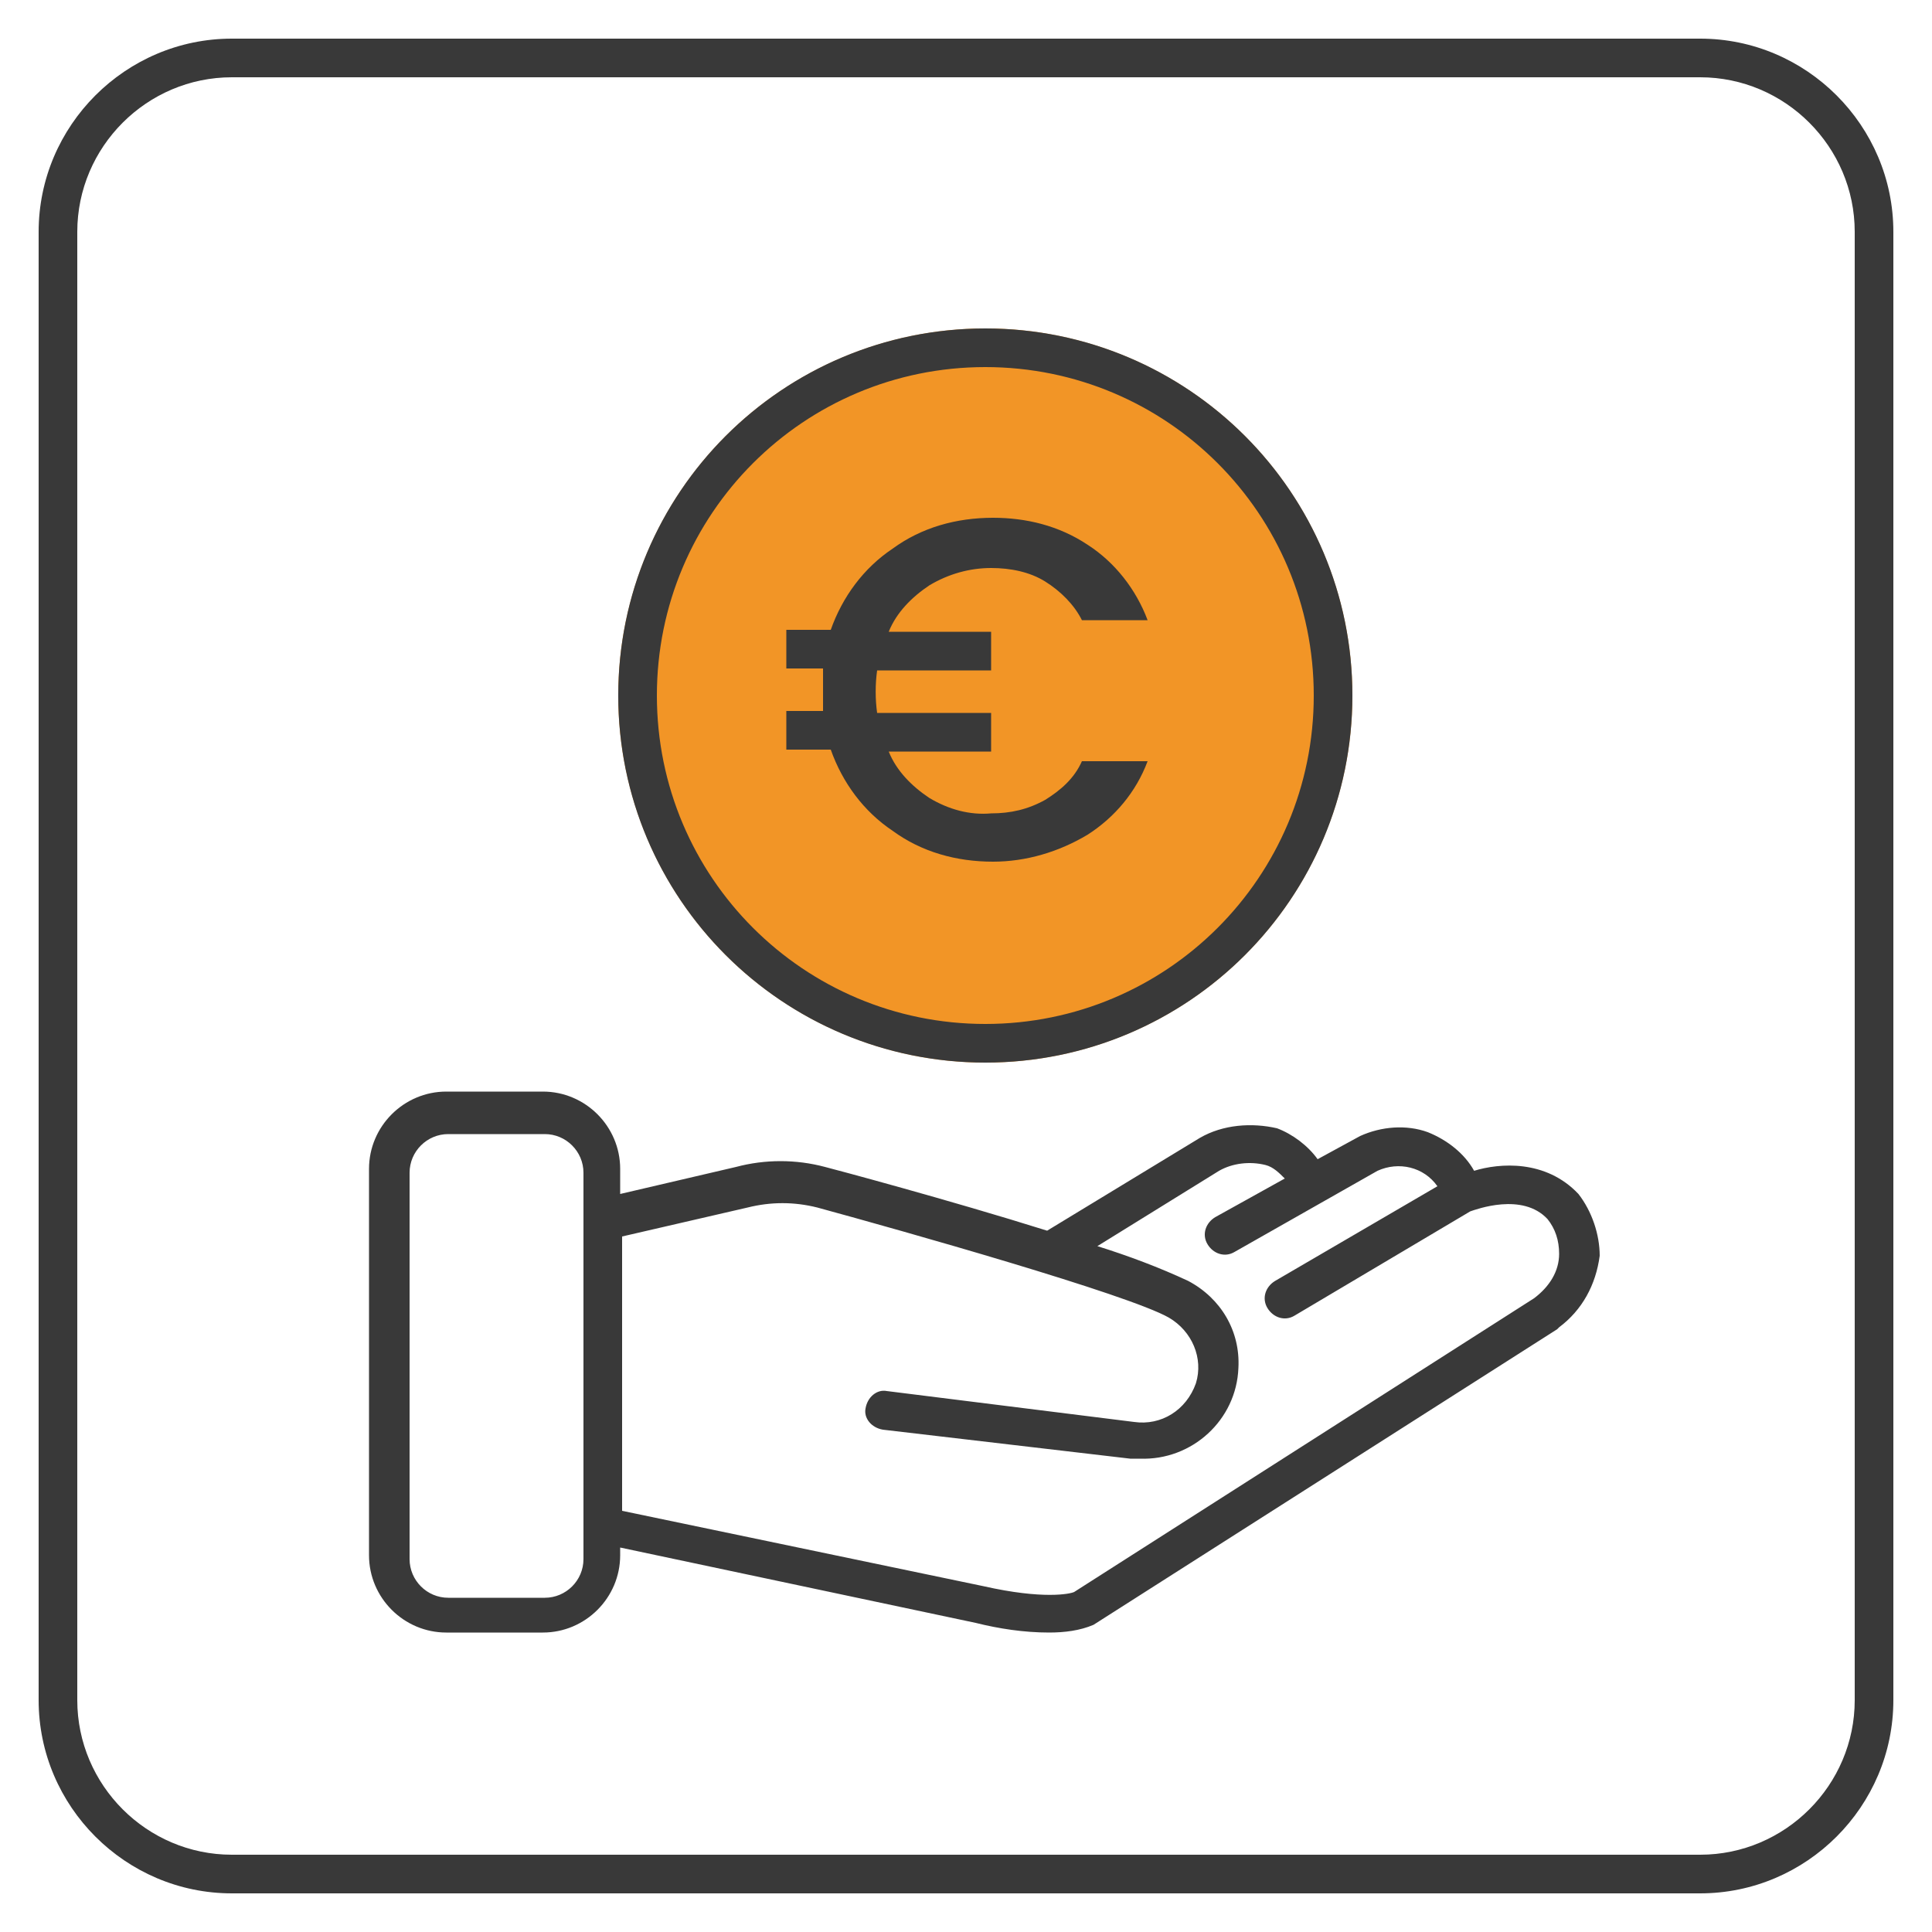 <?xml version="1.0" encoding="utf-8"?>
<!-- Generator: Adobe Illustrator 25.2.3, SVG Export Plug-In . SVG Version: 6.00 Build 0)  -->
<svg version="1.1" id="_06-icon-gehalt_1_" xmlns="http://www.w3.org/2000/svg" xmlns:xlink="http://www.w3.org/1999/xlink" x="0px"
	 y="0px" viewBox="0 0 100 100" style="enable-background:new 0 0 100 100;" xml:space="preserve">
<style type="text/css">
	.st0{fill:#393939;}
	.st1{fill:#F29526;}
</style>
<path id="_06-icon-gehalt-outer-line" class="st0" d="M12,4c-4.4,0-8,3.6-8,8v76c0,4.4,3.6,8,8,8h76c4.4,0,8-3.6,8-8V12
	c0-4.4-3.6-8-8-8H12 M12,2h76c5.5,0,10,4.5,10,10v76c0,5.5-4.5,10-10,10H12C6.5,98,2,93.5,2,88V12C2,6.5,6.5,2,12,2z"/>
<path id="_06-icon-gehalt-hand-line" class="st0" d="M81.7,61.8c-1.7-1.8-4.1-1.6-5.4-1.2c-0.5-0.9-1.4-1.6-2.4-2
	c-1.1-0.4-2.4-0.3-3.5,0.2l-2.2,1.2c-0.5-0.7-1.3-1.3-2.1-1.6c-1.3-0.3-2.8-0.2-4,0.5l-7.9,4.8c-5.1-1.6-11.1-3.2-11.5-3.3
	c-1.5-0.4-3.1-0.4-4.6,0l-6,1.4v-1.3c0-2.2-1.8-4-4-4h-5c-2.2,0-4,1.8-4,4v20c0,2.2,1.8,4,4,4h5c2.2,0,4-1.8,4-4v-0.4L50.5,84
	c1.2,0.3,2.5,0.5,3.8,0.5c0.8,0,1.6-0.1,2.3-0.4l24-15.3l0.1-0.1c1.2-0.9,1.9-2.2,2.1-3.7C82.8,63.9,82.4,62.7,81.7,61.8z
	 M30.2,80.7c0,1.1-0.9,2-2,2h-5c-1.1,0-2-0.9-2-2v-20c0-1.1,0.9-2,2-2h5c1.1,0,2,0.9,2,2V80.7z M79.4,67.2L55.6,82.4
	c-0.2,0.1-1.6,0.4-4.7-0.3l-18.7-3.9V64l6.5-1.5c1.2-0.3,2.4-0.3,3.6,0c4.4,1.2,16.1,4.5,18.2,5.7c1.2,0.7,1.8,2.1,1.4,3.4
	c-0.5,1.4-1.8,2.2-3.2,2L45.9,72c-0.5-0.1-1,0.3-1.1,0.9c-0.1,0.5,0.3,1,0.9,1.1l12.8,1.5c0.2,0,0.3,0,0.5,0c2.7,0.1,5-2,5.1-4.7
	c0.1-1.9-0.9-3.6-2.6-4.5c-1.5-0.7-3.1-1.3-4.7-1.8l6.3-3.9c0.7-0.4,1.6-0.5,2.4-0.3c0.4,0.1,0.7,0.4,1,0.7l-3.6,2
	c-0.5,0.3-0.7,0.9-0.4,1.4c0.3,0.5,0.9,0.7,1.4,0.4c0,0,0,0,0,0l7.4-4.2c1.1-0.5,2.4-0.2,3.1,0.8l-8.4,4.9c-0.5,0.3-0.7,0.9-0.4,1.4
	c0.3,0.5,0.9,0.7,1.4,0.4c0,0,0,0,0,0l9.1-5.4c0.3-0.1,2.7-1,4,0.4c0.4,0.5,0.6,1.1,0.6,1.8C80.7,65.8,80.2,66.6,79.4,67.2z"/>
<circle id="_06-icon-gehalt-color" class="st1" cx="51" cy="36" r="19"/>
<path id="_06-icon-gehalt-coin-line" class="st0" d="M51,55c-10.5,0-19-8.5-19-19s8.5-19,19-19s19,8.5,19,19C70,46.5,61.5,55,51,55z
	 M51,19c-9.4,0-17,7.6-17,17s7.6,17,17,17s17-7.6,17-17C68,26.6,60.4,19,51,19z"/>
<path id="_06-icon-gehalt-euro" class="st0" d="M54.1,41.4c0.8-0.5,1.5-1.1,1.9-2h3.4c-0.6,1.6-1.7,2.9-3.1,3.8
	c-1.5,0.9-3.2,1.4-4.9,1.4c-1.9,0-3.7-0.5-5.2-1.6c-1.5-1-2.6-2.5-3.2-4.2h-2.3v-2h1.9c0-0.5,0-0.8,0-1.1s0-0.6,0-1.1h-1.9v-2h2.3
	c0.6-1.7,1.7-3.2,3.2-4.2c1.5-1.1,3.3-1.6,5.2-1.6c1.7,0,3.4,0.4,4.9,1.4c1.4,0.9,2.5,2.3,3.1,3.9h-3.4c-0.4-0.8-1.1-1.5-1.9-2
	c-0.8-0.5-1.8-0.7-2.8-0.7c-1.1,0-2.2,0.3-3.2,0.9c-0.9,0.6-1.7,1.4-2.1,2.4h5.3v2h-5.9c-0.1,0.7-0.1,1.5,0,2.2h5.9v2H46
	c0.4,1,1.2,1.8,2.1,2.4c1,0.6,2.1,0.9,3.2,0.8C52.3,42.1,53.2,41.9,54.1,41.4z"/>
</svg>
